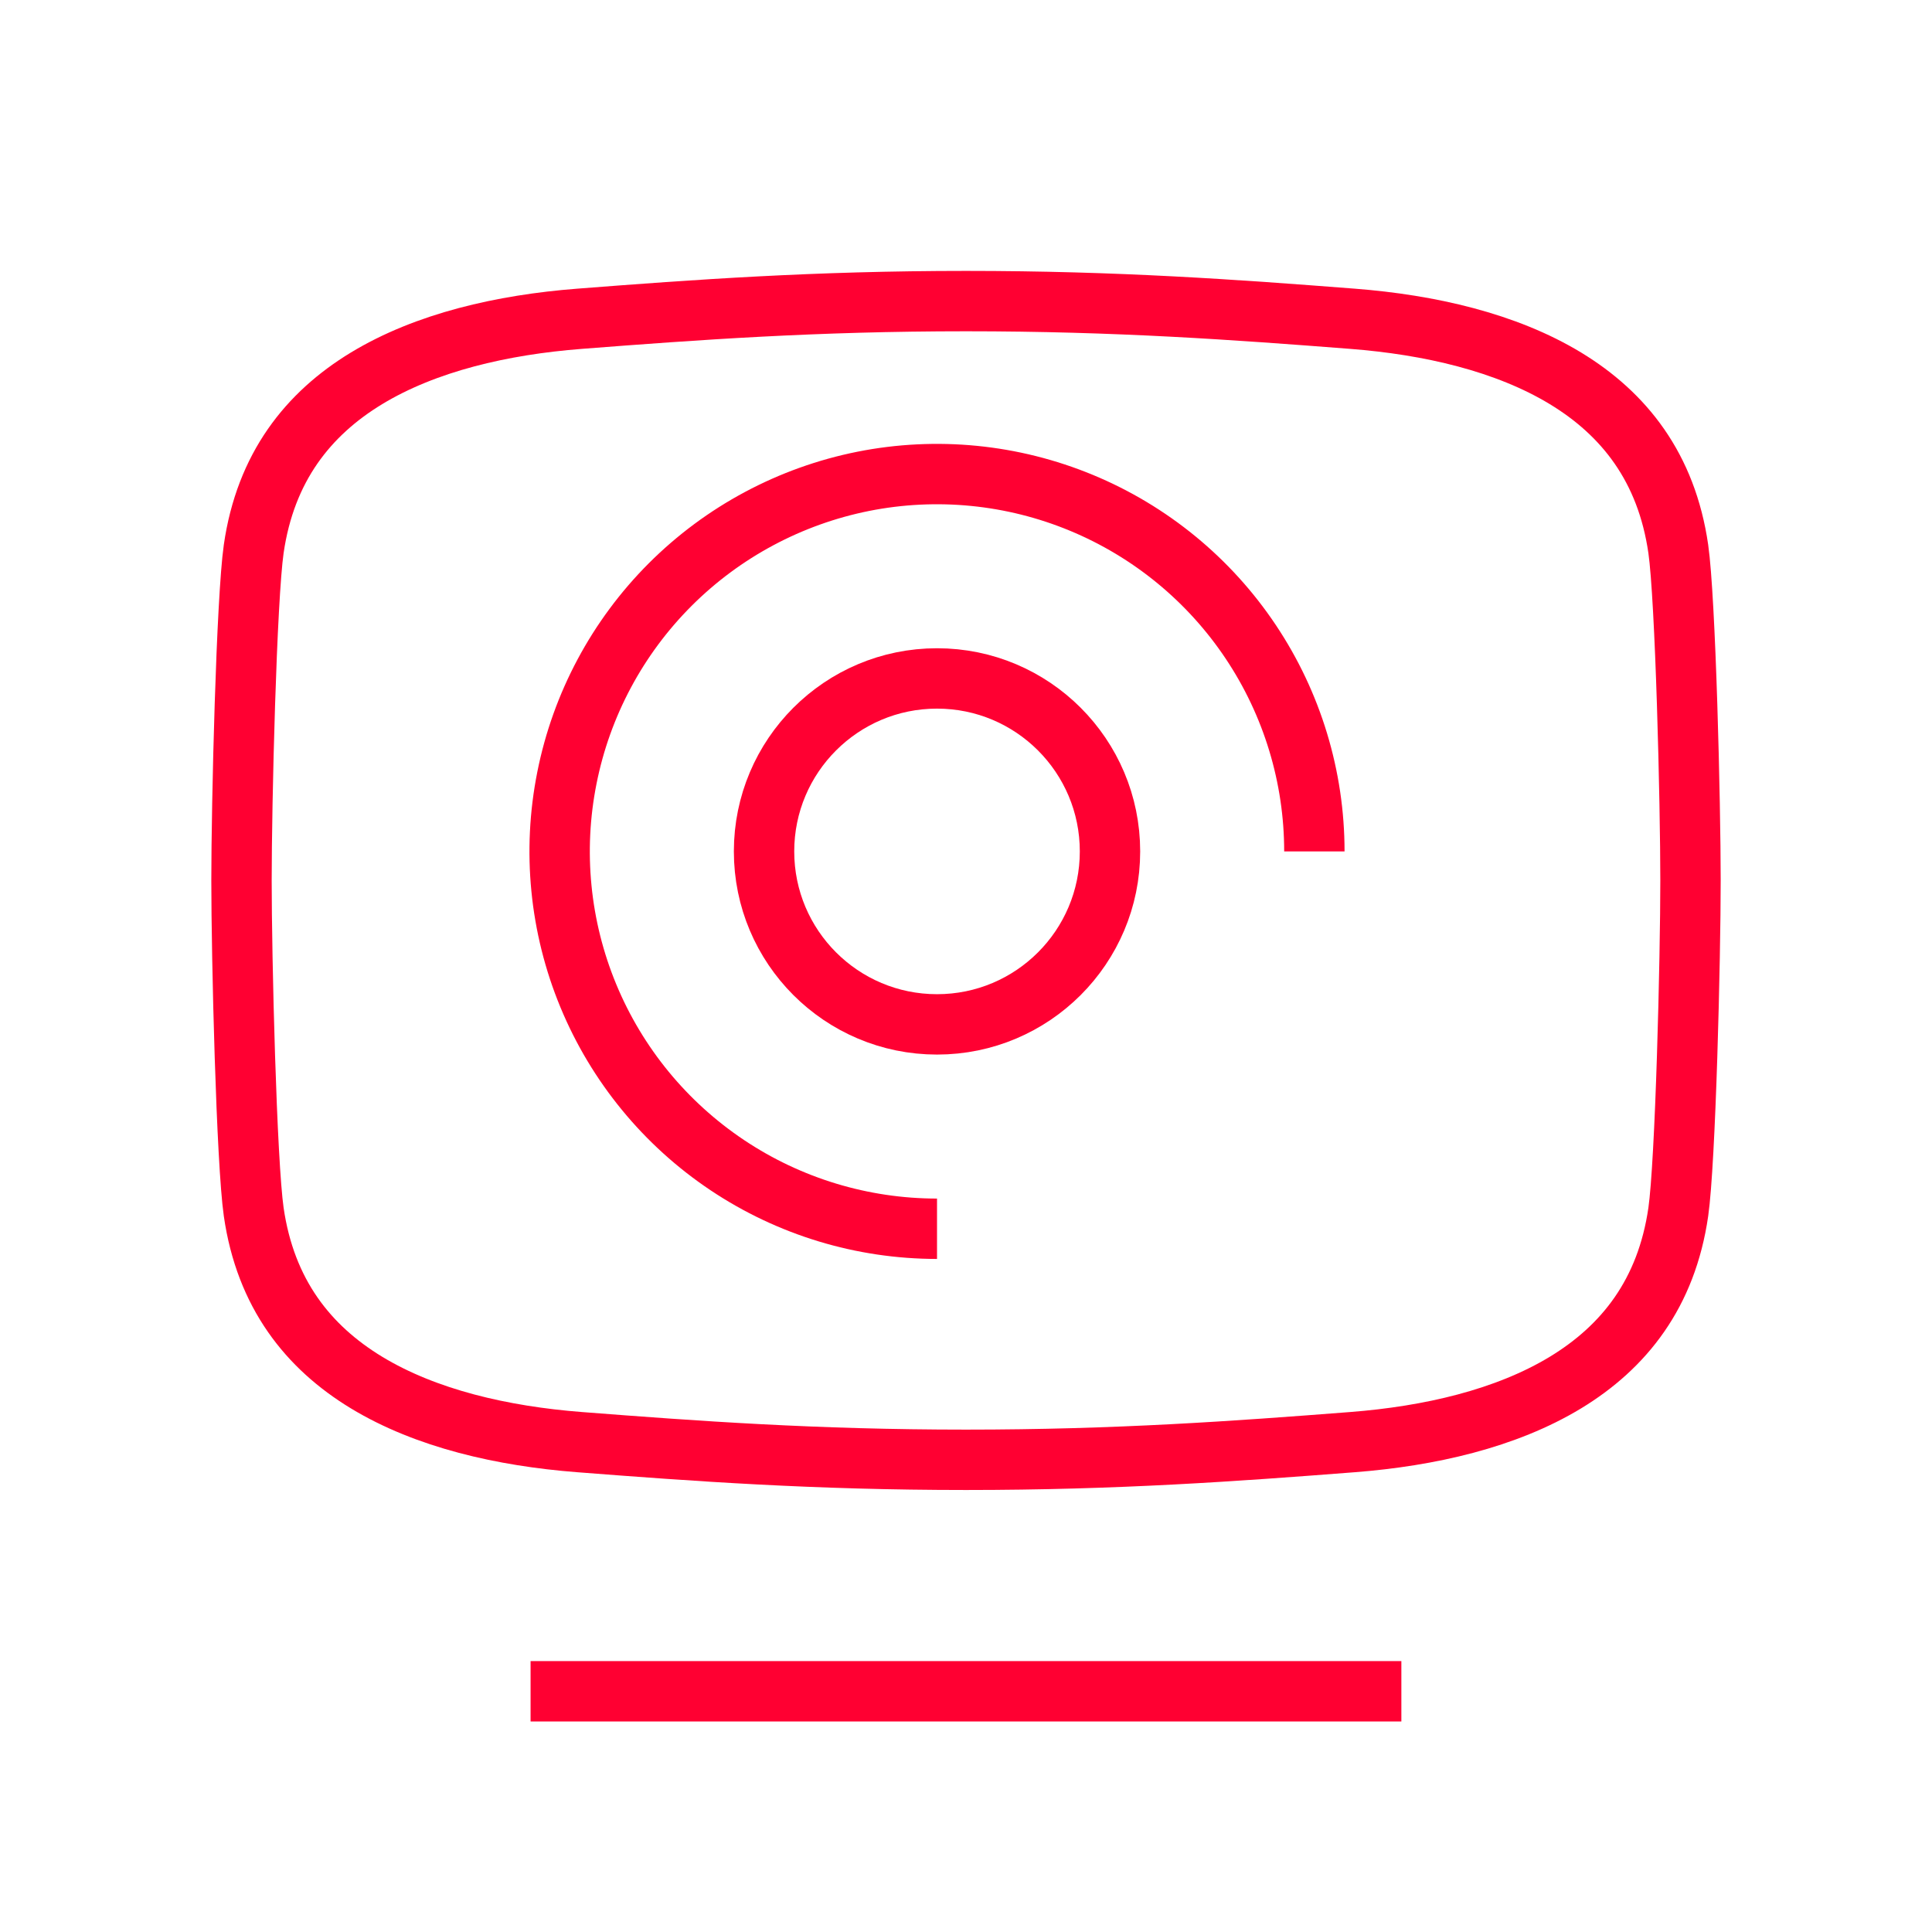 <?xml version="1.0" encoding="UTF-8"?>
<svg xmlns="http://www.w3.org/2000/svg" width="32" height="32" viewBox="0 0 32 32" fill="none">
  <path d="M27.798 9.094C27.856 9.5 27.908 10.539 27.944 11.669C27.98 12.786 28 13.951 28 14.583C28 15.215 27.98 16.38 27.944 17.497C27.908 18.627 27.856 19.666 27.798 20.072C27.603 21.427 26.896 22.312 25.93 22.899C24.944 23.497 23.678 23.787 22.403 23.886C20.469 24.036 18.501 24.179 16 24.179C13.499 24.179 11.531 24.036 9.597 23.886C8.322 23.787 7.056 23.497 6.07 22.899C5.104 22.312 4.397 21.427 4.202 20.071C4.144 19.666 4.092 18.627 4.056 17.497C4.02 16.38 4 15.215 4 14.583C4 13.951 4.02 12.786 4.056 11.669C4.092 10.539 4.144 9.5 4.202 9.094C4.397 7.739 5.104 6.854 6.07 6.267C7.056 5.669 8.322 5.379 9.597 5.28C11.531 5.13 13.499 4.987 16 4.987C18.501 4.987 20.469 5.13 22.403 5.28C23.678 5.379 24.944 5.669 25.93 6.267C26.896 6.854 27.603 7.739 27.798 9.094Z" stroke="#FF0032"></path>
  <line x1="23.211" y1="28.013" x2="8.788" y2="28.013" stroke="#FF0032"></line>
  <path d="M21.77 14.102C21.77 12.866 21.403 11.658 20.716 10.63C20.029 9.602 19.053 8.801 17.911 8.328C16.769 7.855 15.513 7.731 14.3 7.972C13.088 8.214 11.974 8.809 11.1 9.683C10.226 10.557 9.631 11.671 9.39 12.883C9.148 14.095 9.272 15.352 9.745 16.494C10.218 17.636 11.019 18.612 12.047 19.299C13.075 19.986 14.283 20.352 15.52 20.352" stroke="#FF0032"></path>
  <circle cx="15.52" cy="14.102" r="2.865" stroke="#FF0032"></circle>
</svg>
